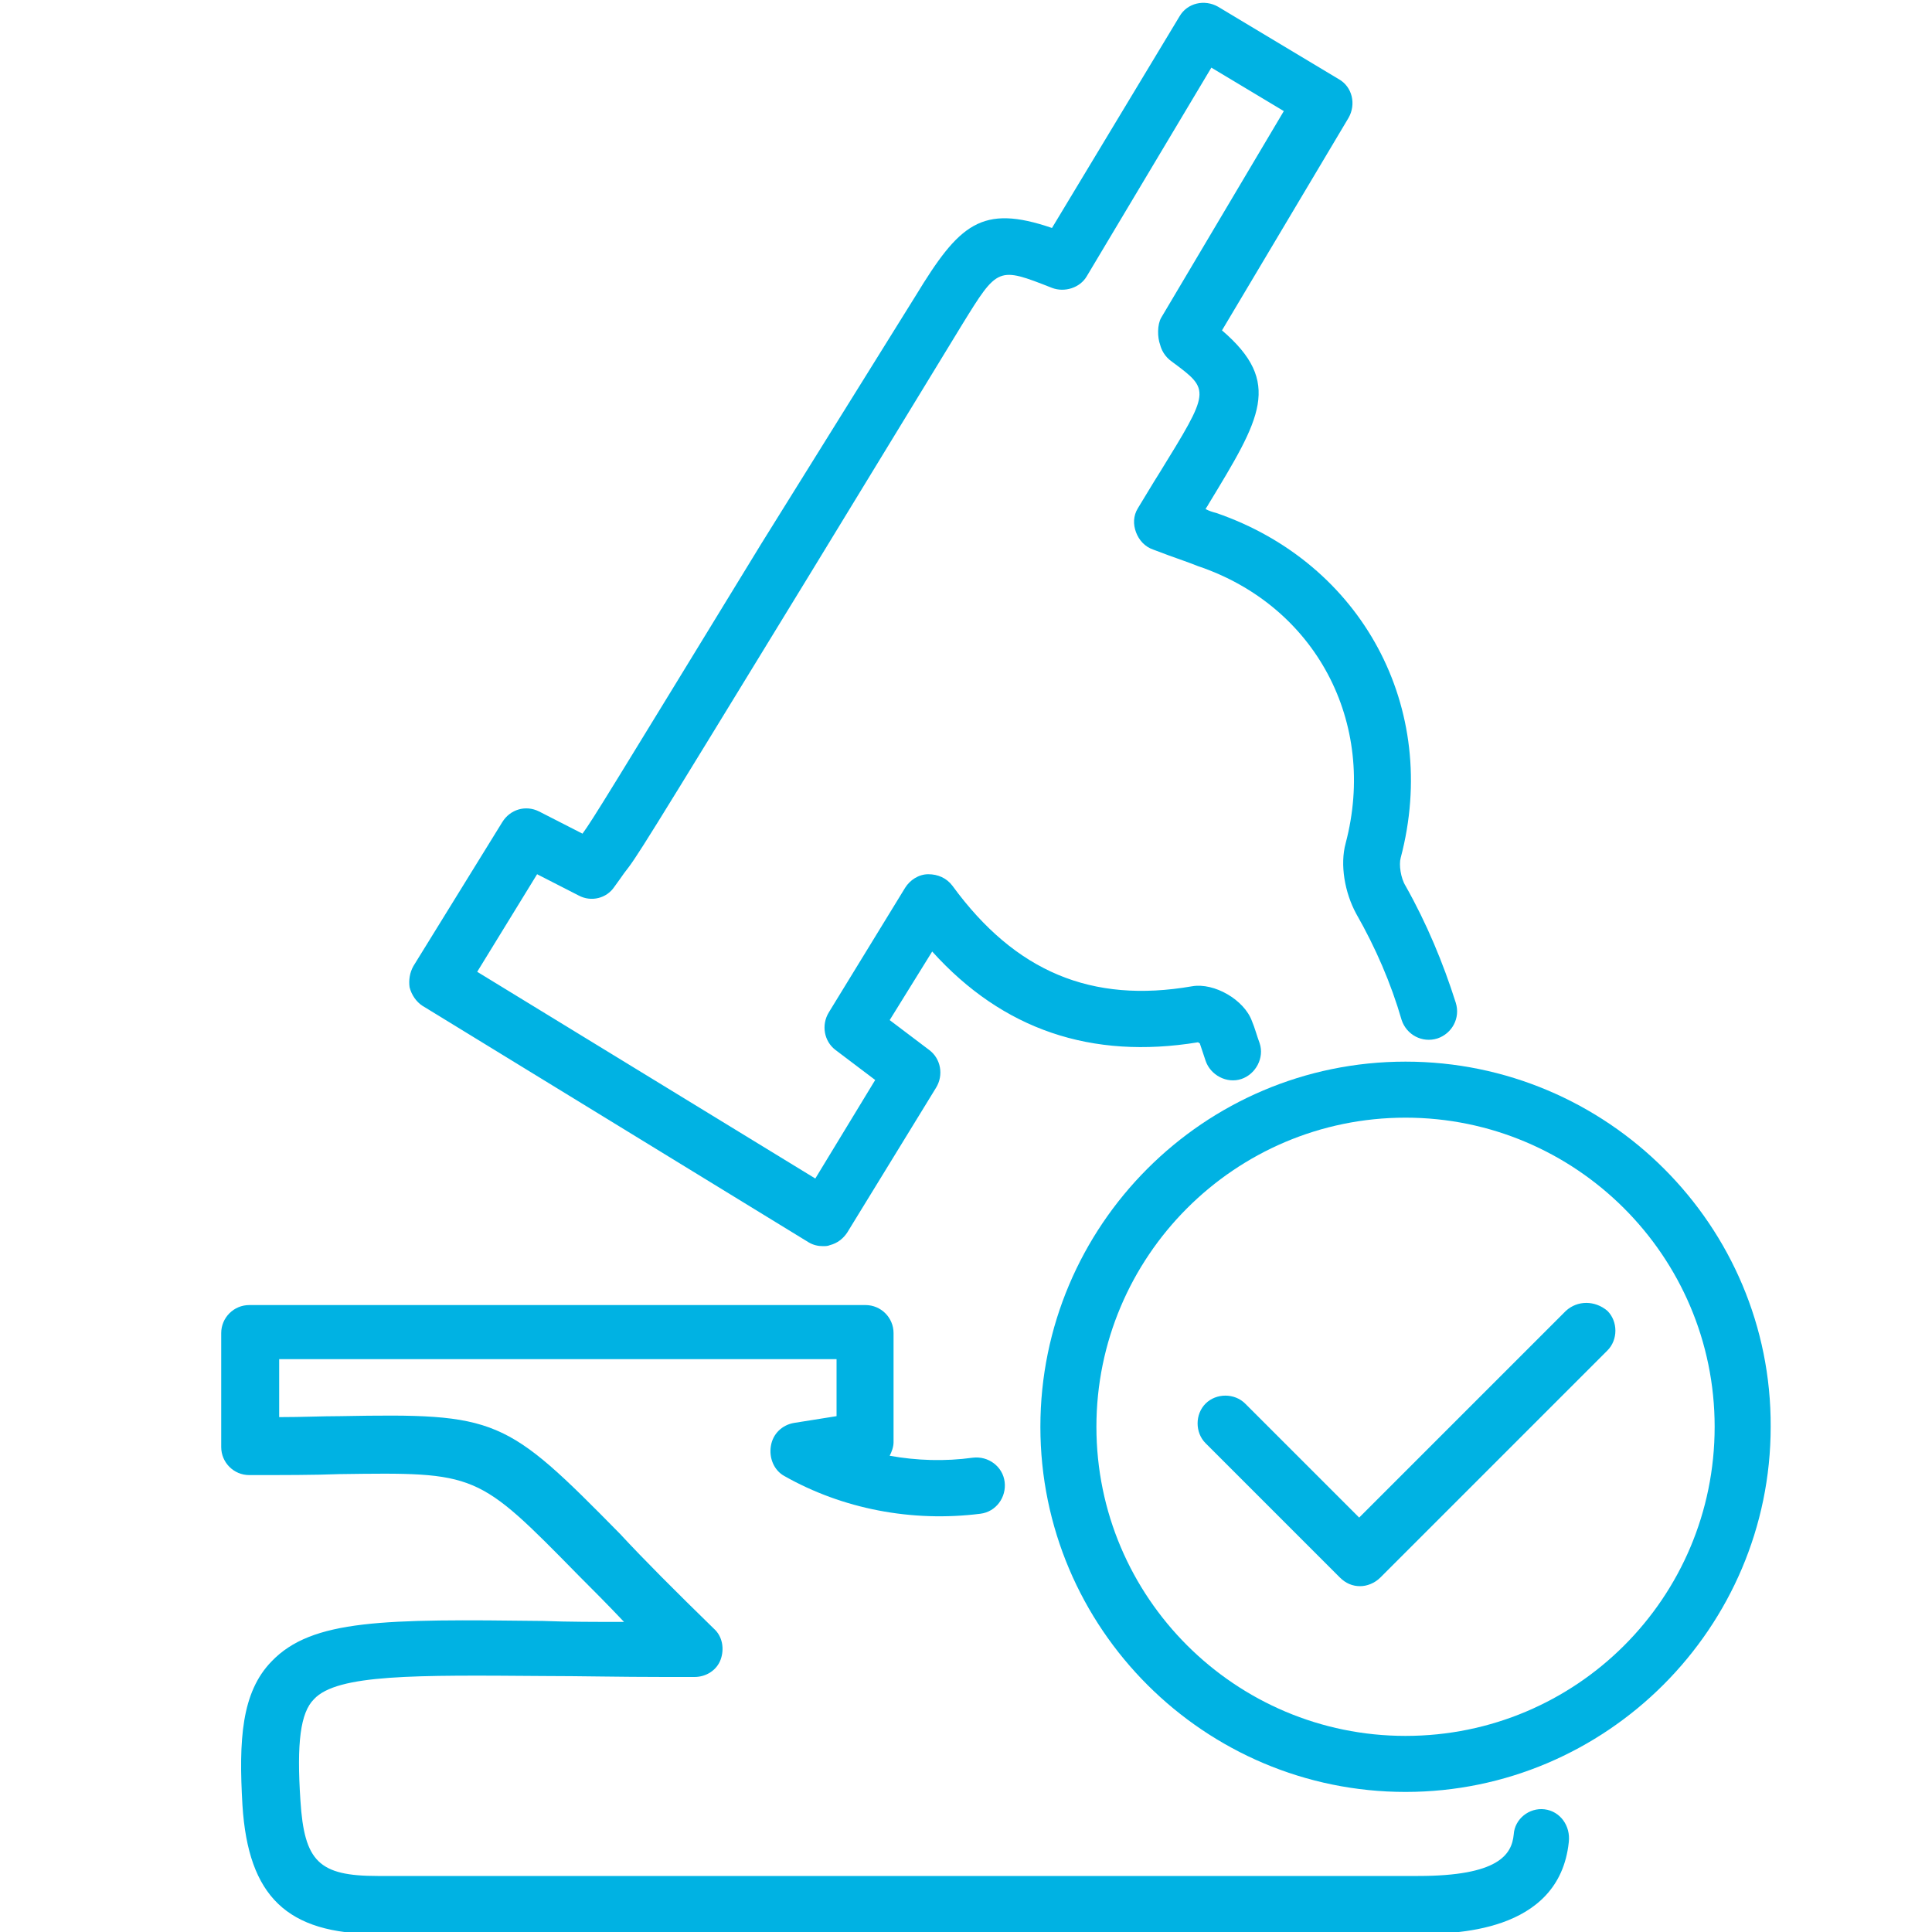 <svg width="80" height="80" viewBox="0 0 80 80" fill="none" xmlns="http://www.w3.org/2000/svg">
<g clip-path="url(#clip0)">
<path d="M17.48 41.64L33.48 51.44C33.68 51.56 33.88 51.6 34.08 51.6C34.16 51.6 34.28 51.6 34.36 51.56C34.68 51.48 34.92 51.28 35.08 51.04L38.76 45.04C39.08 44.52 38.96 43.84 38.48 43.48L36.84 42.24L38.6 39.4C41.52 42.64 45.2 43.88 49.6 43.16C49.64 43.16 49.64 43.2 49.68 43.2C49.76 43.44 49.84 43.68 49.92 43.92C50.12 44.52 50.8 44.88 51.4 44.68C52 44.48 52.36 43.8 52.16 43.2C52.04 42.88 51.96 42.56 51.84 42.28C51.52 41.4 50.28 40.68 49.36 40.84C45.2 41.56 42.04 40.24 39.44 36.68C39.2 36.36 38.84 36.2 38.44 36.2C38.04 36.2 37.68 36.44 37.48 36.76L34.32 41.92C34 42.44 34.12 43.12 34.6 43.48L36.24 44.72L33.76 48.8L19.76 40.24L22.24 36.2L23.96 37.08C24.48 37.36 25.12 37.2 25.44 36.72C25.64 36.44 25.76 36.28 25.84 36.16C26.4 35.44 26.4 35.44 33.52 23.8L39.84 13.44C41.32 11.04 41.32 11.04 43.56 11.92C44.08 12.12 44.72 11.92 45 11.44L50.16 2.8L53.16 4.6L48.08 13.16C47.92 13.44 47.92 13.96 48.04 14.28C48.08 14.44 48.2 14.76 48.56 15C50.12 16.16 50.12 16.16 48 19.6C47.72 20.04 47.44 20.52 47.12 21.04C46.92 21.36 46.92 21.72 47.04 22.04C47.16 22.36 47.4 22.64 47.76 22.76L48.4 23C48.84 23.16 49.2 23.28 49.6 23.44C54.48 25.08 57.04 29.92 55.72 34.92C55.48 35.8 55.68 36.96 56.16 37.84C56.96 39.24 57.6 40.72 58.04 42.24C58.24 42.84 58.88 43.2 59.52 43C60.12 42.8 60.48 42.16 60.28 41.52C59.76 39.88 59.08 38.24 58.2 36.68C58 36.36 57.92 35.8 58 35.52C59.64 29.32 56.4 23.32 50.36 21.24C50.2 21.2 50.08 21.16 49.92 21.08C49.96 21 50 20.96 50.04 20.88C52.2 17.32 53.12 15.84 50.6 13.68L55.84 4.88C56.16 4.32 56 3.6 55.44 3.28L50.44 0.28C49.88 -0.04 49.16 0.12 48.84 0.68L43.56 9.44C40.64 8.44 39.72 9.28 37.92 12.24L31.52 22.52C25.28 32.72 24.56 33.92 24.12 34.52L22.32 33.6C21.76 33.32 21.12 33.52 20.8 34.04L17.12 40C16.96 40.28 16.92 40.6 16.96 40.88C17.04 41.2 17.24 41.48 17.48 41.64Z" fill="#00B2E3"/>
<path d="M63.96 74.92C63.32 74.84 62.72 75.32 62.68 75.96C62.6 76.8 62.04 77.68 58.72 77.68C44.36 77.68 30 77.68 15.64 77.68C13.2 77.68 12.6 77.08 12.44 74.56C12.28 72.16 12.44 70.92 13 70.36C13.96 69.32 17.2 69.36 22.52 69.4C24 69.4 25.64 69.44 27.52 69.44H28.76C29.24 69.44 29.68 69.16 29.84 68.72C30 68.28 29.92 67.76 29.56 67.44C27.96 65.88 26.68 64.6 25.68 63.52C20.92 58.68 20.6 58.52 14.08 58.64C13.32 58.64 12.52 58.68 11.56 58.68V56.28H34.64V58.64L32.88 58.92C32.4 59 32 59.36 31.92 59.88C31.84 60.36 32.04 60.88 32.48 61.12C34.88 62.48 37.76 63.04 40.6 62.68C41.24 62.6 41.68 62 41.6 61.36C41.52 60.72 40.92 60.28 40.28 60.36C39.12 60.52 37.96 60.48 36.84 60.28C36.92 60.12 37 59.92 37 59.72V55.2C37 54.56 36.48 54.04 35.84 54.04H10.32C9.68 54.04 9.16 54.56 9.16 55.2V59.92C9.16 60.56 9.68 61.08 10.32 61.08C11.76 61.08 13 61.08 14.04 61.04C19.76 60.96 19.76 60.96 23.96 65.24C24.52 65.8 25.16 66.44 25.84 67.16C24.64 67.16 23.52 67.16 22.48 67.12C15.92 67.04 12.92 67.04 11.24 68.8C10 70.08 9.88 72.04 10.04 74.76C10.28 78.52 11.88 80.08 15.6 80.08C23.72 80.08 31.88 80.08 40 80.08C46.24 80.08 52.48 80.08 58.68 80.08C60.12 80.08 64.56 80.08 64.96 76.28C65.04 75.6 64.6 75 63.96 74.92Z" fill="#00B2E3"/>
<path d="M58.2 43.96C49.84 43.96 43.08 50.76 43.08 59.08C43.08 67.44 49.88 74.2 58.2 74.2C66.52 74.2 73.32 67.4 73.32 59.08C73.36 50.76 66.56 43.96 58.2 43.96ZM58.2 71.88C51.16 71.88 45.4 66.16 45.4 59.08C45.4 52.04 51.12 46.28 58.2 46.28C65.24 46.28 71 52 71 59.08C71 66.16 65.28 71.88 58.2 71.88Z" fill="#00B2E3"/>
<path d="M64.84 54.28L56.28 62.84L51.56 58.12C51.12 57.68 50.36 57.68 49.92 58.12C49.48 58.56 49.48 59.32 49.92 59.76L55.48 65.32C55.72 65.56 56 65.68 56.32 65.68C56.6 65.68 56.92 65.56 57.16 65.32L66.56 55.92C67 55.48 67 54.72 66.56 54.28C66.04 53.84 65.32 53.84 64.84 54.28Z" fill="#00B2E3"/>
</g>
<defs>
<clipPath id="clip0">
<rect width="80" height="80" fill="white"/>
</clipPath>
</defs>
</svg>

